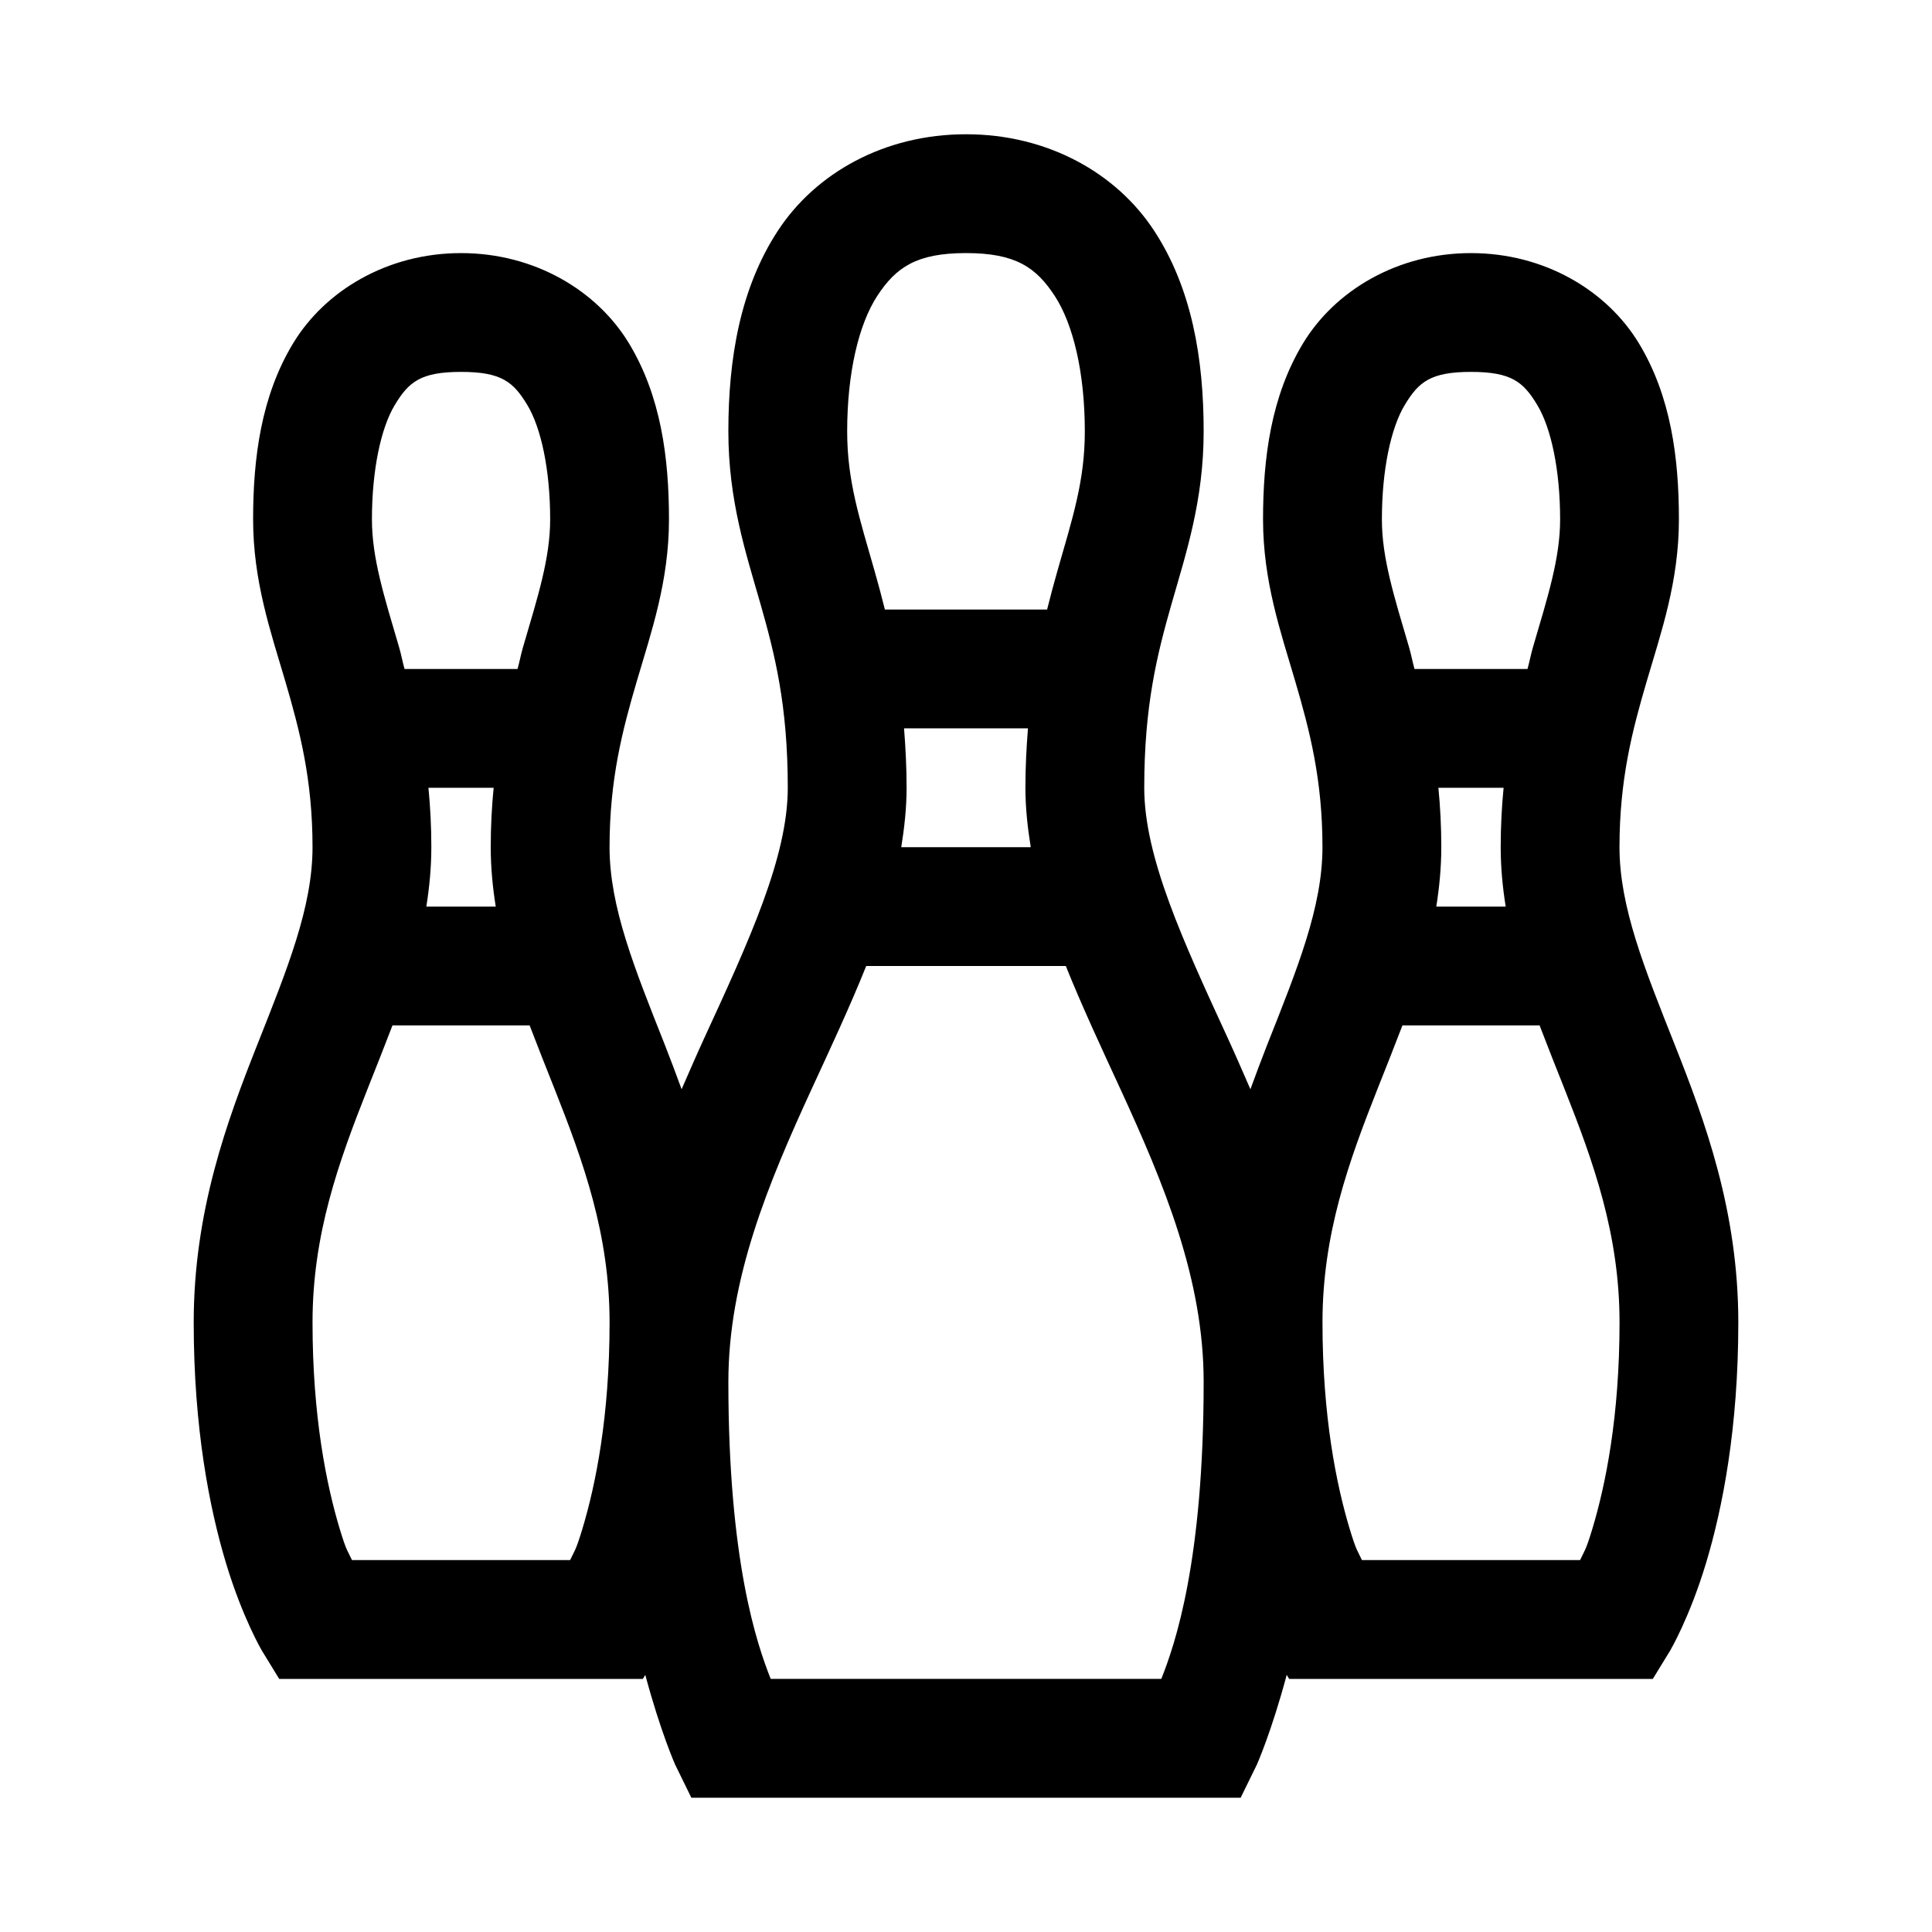 <?xml version="1.0" encoding="UTF-8"?>
<!-- Uploaded to: SVG Repo, www.svgrepo.com, Generator: SVG Repo Mixer Tools -->
<svg fill="#000000" width="800px" height="800px" version="1.1" viewBox="144 144 512 512" xmlns="http://www.w3.org/2000/svg">
 <path d="m400 179.58c-21.645 0-39.844 10.277-49.848 25.555-10 15.277-13.129 33.898-13.129 53.168 0 18.367 4.66 32.27 8.488 45.664s7.258 26.934 7.258 48.801c0 18.367-10.238 40.5-22.172 66.422-1.988 4.32-3.977 8.922-5.965 13.469-1.484-4.027-2.973-8.055-4.457-11.809-7.977-20.145-14.637-36.457-14.637-52.336 0-17.945 3.394-30.961 7.227-44.004 3.832-13.039 8.52-26.43 8.52-42.867 0-16.348-2.141-32.645-10.578-46.617s-24.98-23.953-44.527-23.953c-19.543 0-36.09 9.98-44.527 23.953s-10.578 30.27-10.578 46.617c0 16.434 4.684 29.824 8.52 42.867 3.832 13.039 7.227 26.059 7.227 44.004 0 15.883-6.66 32.195-14.637 52.336-7.977 20.145-16.852 44.039-16.852 73.617 0 28.016 4.188 49.273 8.547 63.746s9.5 23.188 9.5 23.188l4.613 7.535h96.371l0.645-1.078c4.047 15.125 7.902 23.77 7.902 23.77l4.305 8.793h145.57l4.305-8.793s3.856-8.645 7.902-23.77l0.645 1.078h96.371l4.613-7.535s5.141-8.715 9.5-23.188 8.547-35.73 8.547-63.746c0-29.574-8.875-53.473-16.852-73.617-7.977-20.145-14.637-36.457-14.637-52.336 0-17.945 3.394-30.961 7.227-44.004 3.832-13.039 8.52-26.43 8.52-42.867 0-16.348-2.141-32.645-10.578-46.617s-24.98-23.953-44.527-23.953c-19.543 0-36.09 9.98-44.527 23.953s-10.578 30.27-10.578 46.617c0 16.434 4.684 29.824 8.52 42.867 3.832 13.039 7.227 26.059 7.227 44.004 0 15.883-6.66 32.195-14.637 52.336-1.484 3.754-2.973 7.781-4.457 11.809-1.988-4.547-3.977-9.148-5.965-13.469-11.93-25.918-22.172-48.051-22.172-66.422 0-21.867 3.43-35.406 7.258-48.801s8.488-27.297 8.488-45.664c0-19.27-3.129-37.891-13.129-53.168-10-15.277-28.203-25.555-49.848-25.555zm0 31.488c13.137 0 18.574 3.801 23.492 11.316 4.922 7.516 7.996 20.402 7.996 35.918 0 13.121-3.211 22.836-7.258 36.992-0.91 3.184-1.84 6.629-2.738 10.238h-42.988c-0.895-3.613-1.828-7.055-2.738-10.238-4.043-14.156-7.258-23.871-7.258-36.992 0-15.512 3.074-28.398 7.996-35.918 4.922-7.516 10.355-11.316 23.492-11.316zm-133.82 31.488c10.762 0 13.891 2.691 17.559 8.766s6.059 17.199 6.059 30.32c0 10.246-3.195 20.258-7.227 33.98-0.488 1.668-0.922 3.891-1.414 5.66h-29.949c-0.496-1.766-0.926-3.992-1.414-5.66-4.035-13.719-7.227-23.734-7.227-33.98 0-13.121 2.391-24.246 6.059-30.32 3.668-6.074 6.797-8.766 17.559-8.766zm267.65 0c10.762 0 13.891 2.691 17.559 8.766 3.668 6.074 6.059 17.199 6.059 30.32 0 10.246-3.195 20.258-7.227 33.98-0.488 1.668-0.922 3.891-1.414 5.66h-29.949c-0.496-1.766-0.926-3.992-1.414-5.66-4.035-13.719-7.227-23.734-7.227-33.98 0-13.121 2.391-24.246 6.059-30.32s6.797-8.766 17.559-8.766zm-150.25 94.465h32.84c-0.387 4.949-0.676 10.098-0.676 15.746 0 5.375 0.586 10.59 1.414 15.742h-34.316c0.828-5.152 1.414-10.371 1.414-15.742 0-5.648-0.289-10.793-0.676-15.746zm-126.04 15.746h17.281c-0.488 4.949-0.77 10.191-0.77 15.742 0 5.445 0.516 10.66 1.324 15.742h-18.391c0.805-5.082 1.324-10.297 1.324-15.742 0-5.551-0.281-10.793-0.77-15.742zm267.65 0h17.281c-0.488 4.949-0.77 10.191-0.77 15.742 0 5.445 0.516 10.66 1.324 15.742h-18.391c0.805-5.082 1.324-10.297 1.324-15.742 0-5.551-0.281-10.793-0.77-15.742zm-151.63 47.23h52.891c4.394 10.945 9.441 21.691 14.359 32.379 11.684 25.383 22.172 50.574 22.172 77.828 0 47.48-7.555 69.508-11.223 78.719l-103.51 0.004c-3.668-9.215-11.223-31.238-11.223-78.719 0-27.254 10.484-52.445 22.172-77.828 4.922-10.688 9.965-21.434 14.359-32.379zm-125.55 15.742h36.348c2.152 5.652 4.379 11.211 6.551 16.695 7.762 19.602 14.637 38.691 14.637 62.023 0 24.891-3.684 43.012-7.195 54.672-1.84 6.109-2.129 5.82-3.258 8.305l-57.816 0.004c-1.129-2.481-1.418-2.191-3.258-8.305-3.512-11.66-7.195-29.781-7.195-54.672 0-23.332 6.875-42.422 14.637-62.023 2.172-5.488 4.398-11.043 6.551-16.695zm267.65 0h36.348c2.152 5.652 4.379 11.211 6.551 16.695 7.762 19.602 14.637 38.691 14.637 62.023 0 24.891-3.684 43.012-7.195 54.672-1.84 6.109-2.129 5.82-3.258 8.305l-57.816 0.004c-1.129-2.481-1.418-2.191-3.258-8.305-3.512-11.66-7.195-29.781-7.195-54.672 0-23.332 6.875-42.422 14.637-62.023 2.172-5.488 4.398-11.043 6.551-16.695z"/>
</svg>